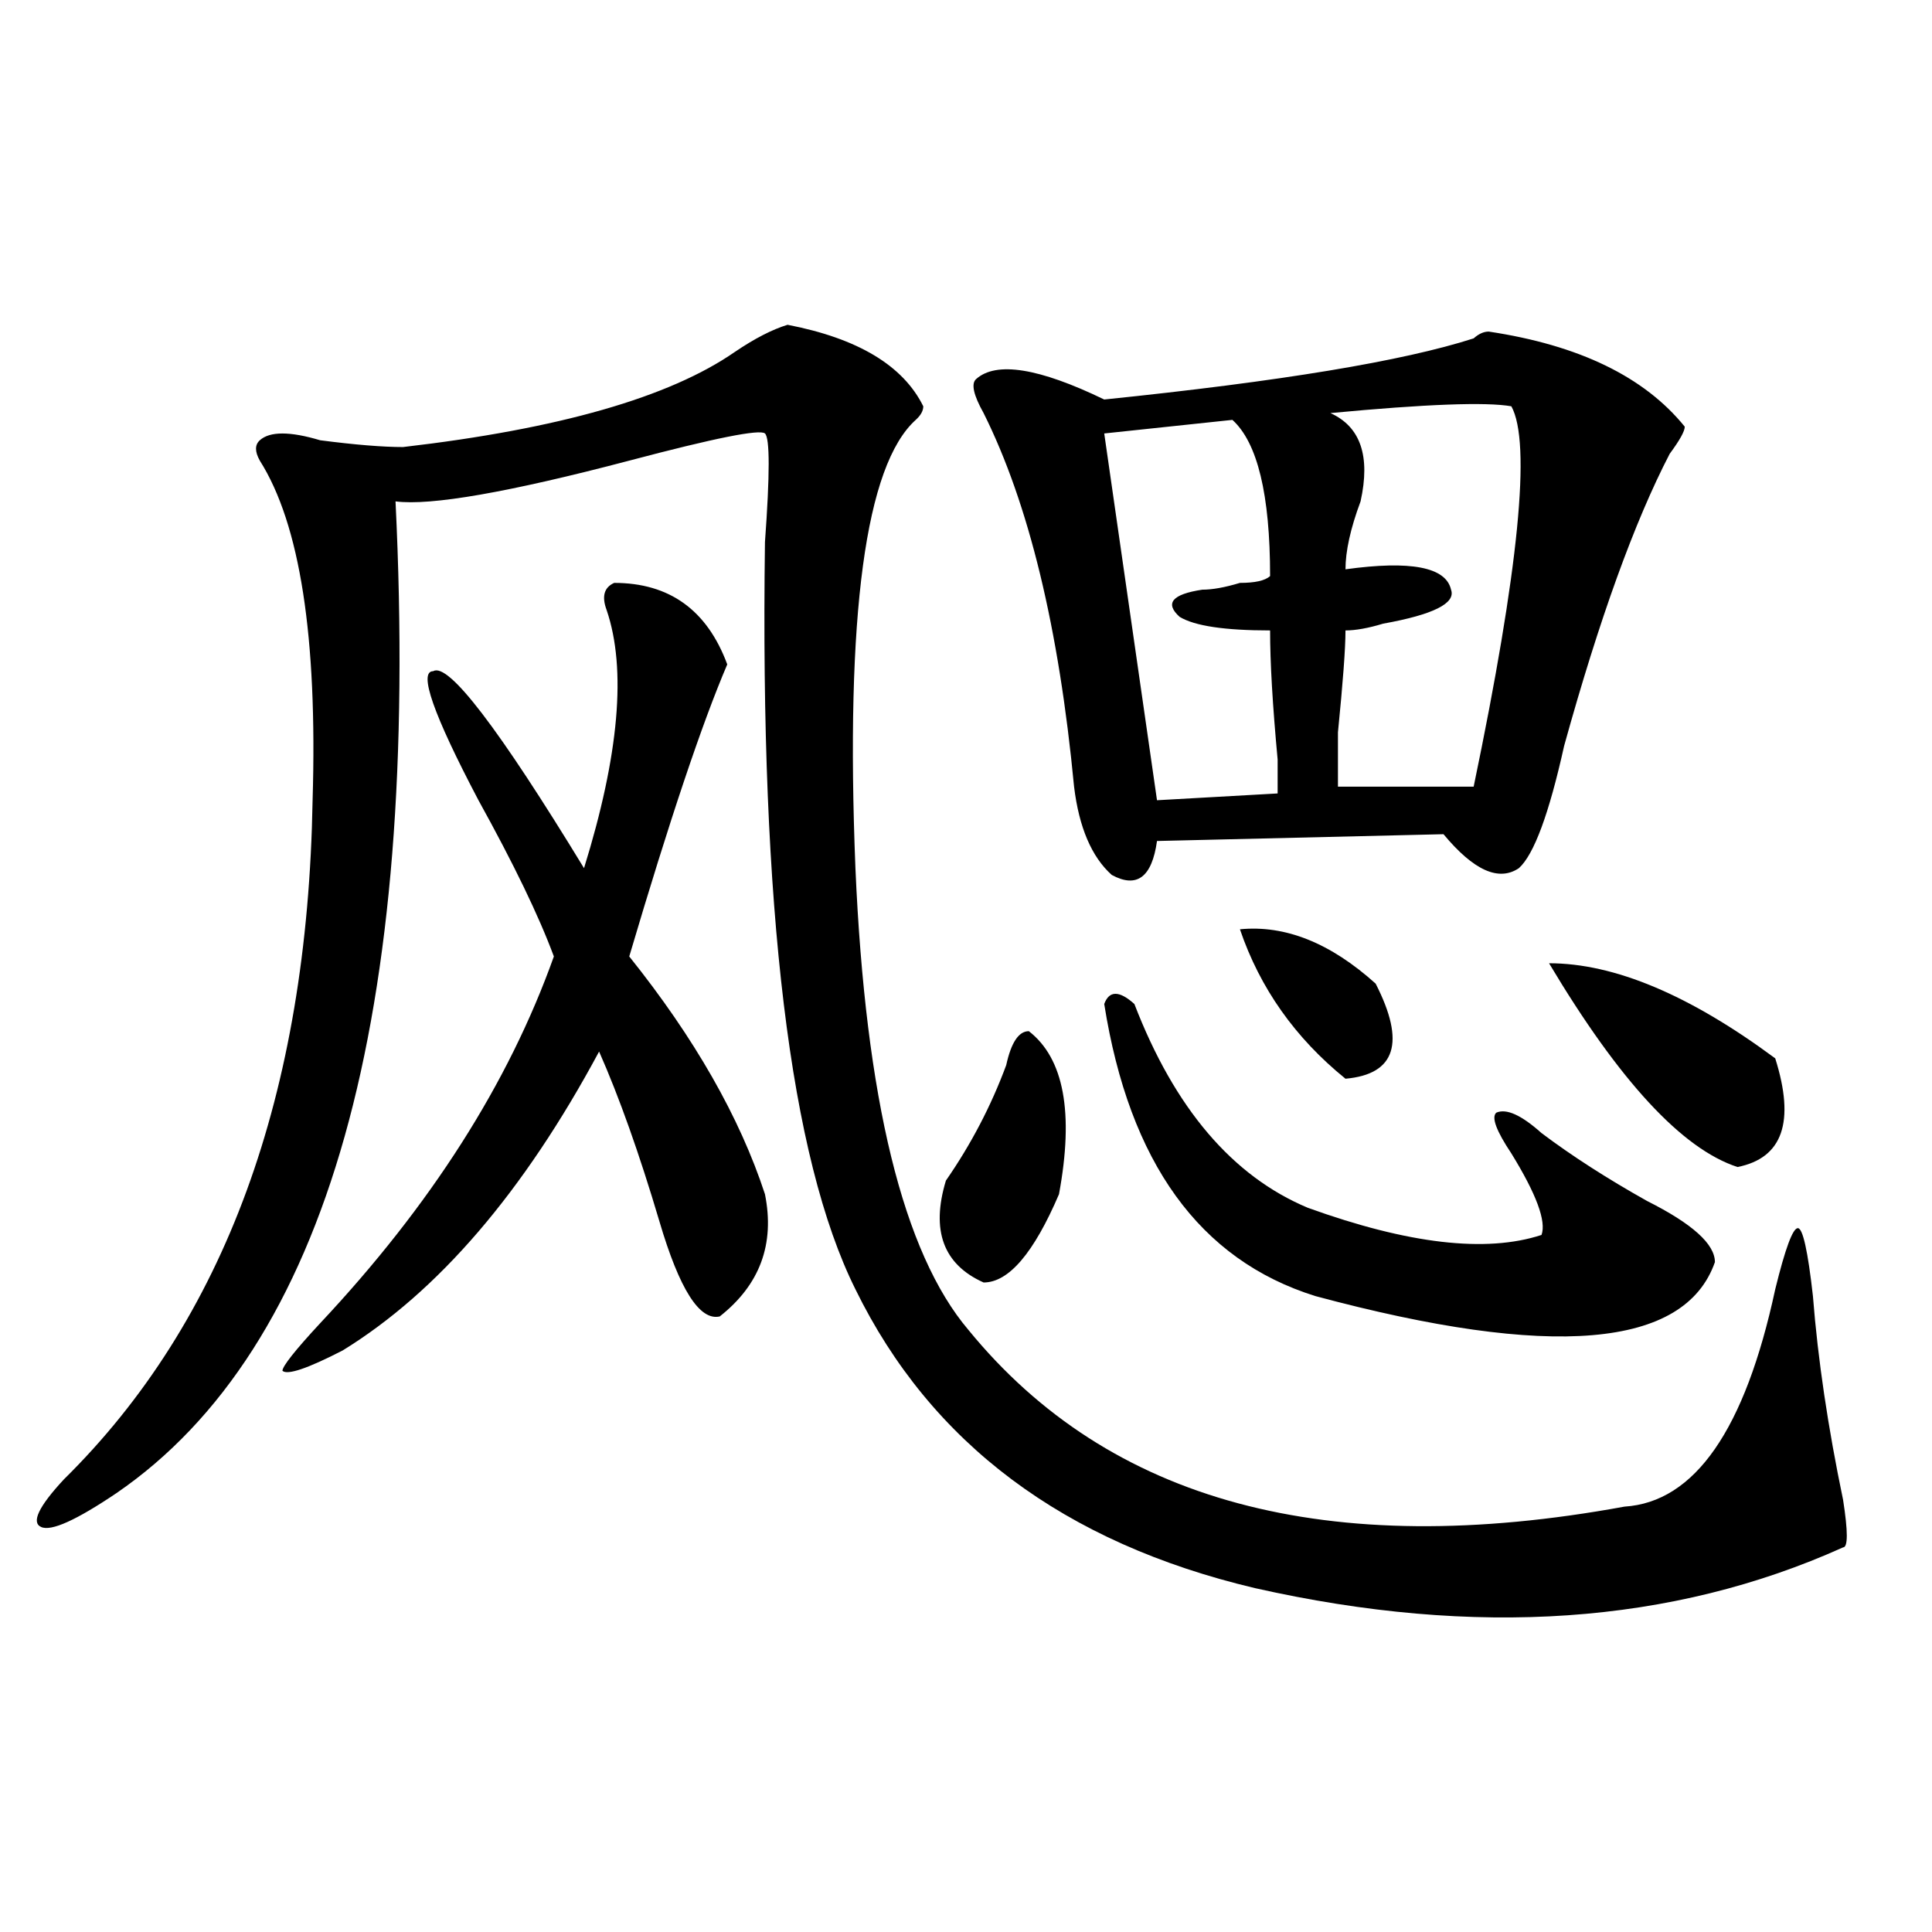 <?xml version="1.0" encoding="utf-8"?>
<!-- Generator: Adobe Illustrator 16.0.0, SVG Export Plug-In . SVG Version: 6.00 Build 0)  -->
<!DOCTYPE svg PUBLIC "-//W3C//DTD SVG 1.1//EN" "http://www.w3.org/Graphics/SVG/1.1/DTD/svg11.dtd">
<svg version="1.1" id="图层_1" xmlns="http://www.w3.org/2000/svg" xmlns:xlink="http://www.w3.org/1999/xlink" x="0px" y="0px"
	 width="1000px" height="1000px" viewBox="0 0 1000 1000" enable-background="new 0 0 1000 1000" xml:space="preserve">
<path d="M840.809,779.828c36.401-2.307,62.438-39.825,78.047-112.5c5.183-21.094,9.085-31.641,11.707-31.641
	c2.561,0,5.183,11.756,7.805,35.156c2.561,32.85,7.805,68.006,15.609,105.469c2.561,16.425,2.561,24.609,0,24.609
	c-88.474,39.825-189.935,46.856-304.383,21.094c-98.9-23.4-167.801-74.981-206.824-154.688
	c-33.841-67.95-49.45-196.875-46.828-386.719c2.561-35.156,2.561-53.888,0-56.25c-2.622-2.308-26.036,2.362-70.242,14.063
	c-62.438,16.425-102.803,23.456-120.973,21.094c12.987,267.188-35.121,438.3-144.387,513.281
	c-20.854,14.063-33.841,19.94-39.023,17.578c-5.244-2.307-1.342-10.547,11.707-24.609
	c83.229-82.013,126.155-199.182,128.777-351.563c2.561-84.375-6.524-142.932-27.316-175.781c-2.622-4.669-2.622-8.185,0-10.547
	c5.183-4.669,15.609-4.669,31.219,0c18.17,2.362,32.499,3.516,42.926,3.516c80.607-9.339,137.862-25.763,171.703-49.219
	c10.365-7.031,19.512-11.7,27.316-14.063c36.401,7.031,59.815,21.094,70.242,42.188c0,2.362-1.342,4.724-3.902,7.031
	c-26.036,23.456-36.463,100.8-31.219,232.031c5.183,119.531,24.694,199.237,58.535,239.063
	C574.107,777.521,687.275,807.953,840.809,779.828z M376.43,343.891c-13.049,30.487-29.938,80.859-50.73,151.172
	c33.779,42.188,57.193,83.222,70.242,123.047c5.183,25.818-2.622,46.912-23.414,63.281c-10.427,2.362-20.854-14.063-31.219-49.219
	c-10.427-35.156-20.854-64.435-31.219-87.891c-39.023,72.675-83.291,124.256-132.68,154.688
	c-18.231,9.394-28.658,12.909-31.219,10.547c0-2.307,6.463-10.547,19.512-24.609c57.193-60.919,97.559-124.2,120.973-189.844
	c-7.805-21.094-20.854-48.01-39.023-80.859c-23.414-44.494-31.219-66.797-23.414-66.797c7.805-4.669,33.779,29.334,78.047,101.953
	c18.17-58.557,22.072-103.106,11.707-133.594c-2.622-7.031-1.342-11.7,3.902-14.063C346.491,301.703,366.003,315.766,376.43,343.891
	z M532.523,533.734c18.17,14.063,23.414,42.188,15.609,84.375c-13.049,30.487-26.036,45.703-39.023,45.703
	c-20.854-9.338-27.316-26.916-19.512-52.734c12.987-18.731,23.414-38.672,31.219-59.766
	C523.377,539.612,527.279,533.734,532.523,533.734z M770.566,171.625c46.828,7.031,80.607,23.456,101.461,49.219
	c0,2.362-2.622,7.031-7.805,14.063c-18.231,35.156-36.463,85.584-54.633,151.172c-7.805,35.156-15.609,56.25-23.414,63.281
	c-10.427,7.031-23.414,1.209-39.023-17.578l-148.289,3.516c-2.622,18.787-10.427,24.609-23.414,17.578
	c-10.427-9.338-16.951-24.609-19.512-45.703c-7.805-82.013-23.414-146.448-46.828-193.359c-5.244-9.339-6.524-15.216-3.902-17.578
	c10.365-9.339,32.499-5.823,66.34,10.547c91.034-9.339,154.752-19.886,191.215-31.641
	C765.322,172.833,767.944,171.625,770.566,171.625z M637.887,217.328l-66.34,7.031l27.316,189.844l62.438-3.516
	c0-2.307,0-8.185,0-17.578c-2.622-28.125-3.902-50.372-3.902-66.797c-23.414,0-39.023-2.307-46.828-7.031
	c-7.805-7.031-3.902-11.7,11.707-14.063c5.183,0,11.707-1.153,19.512-3.516c7.805,0,12.987-1.153,15.609-3.516
	C657.398,256,650.874,229.083,637.887,217.328z M587.156,519.672c20.792,53.943,50.73,89.1,89.754,105.469
	c52.011,18.787,92.314,23.456,120.973,14.063c2.561-7.031-2.622-21.094-15.609-42.188c-7.805-11.7-10.427-18.731-7.805-21.094
	c5.183-2.307,12.987,1.209,23.414,10.547c15.609,11.756,33.779,23.456,54.633,35.156c23.414,11.756,35.121,22.303,35.121,31.641
	c-15.609,44.55-84.571,50.428-206.824,17.578c-59.877-18.731-96.278-69.104-109.266-151.172
	C574.107,512.641,579.352,512.641,587.156,519.672z M641.789,481c23.414-2.307,46.828,7.031,70.242,28.125
	c15.609,30.487,10.365,46.912-15.609,49.219C670.386,537.25,652.154,511.487,641.789,481z M782.273,210.297
	c-13.049-2.308-44.268-1.153-93.656,3.516c15.609,7.031,20.792,22.302,15.609,45.703c-5.244,14.063-7.805,25.818-7.805,35.156
	c33.779-4.669,52.011-1.153,54.633,10.547c2.561,7.031-9.146,12.909-35.121,17.578c-7.805,2.362-14.329,3.516-19.512,3.516
	c0,9.394-1.342,26.972-3.902,52.734c0,16.425,0,25.818,0,28.125h70.242C786.176,294.672,792.639,229.083,782.273,210.297z
	 M801.785,498.578c33.779,0,72.803,16.425,117.07,49.219c10.365,32.85,3.902,51.581-19.512,56.25
	C870.686,594.709,838.187,559.553,801.785,498.578z"/>
</svg>
